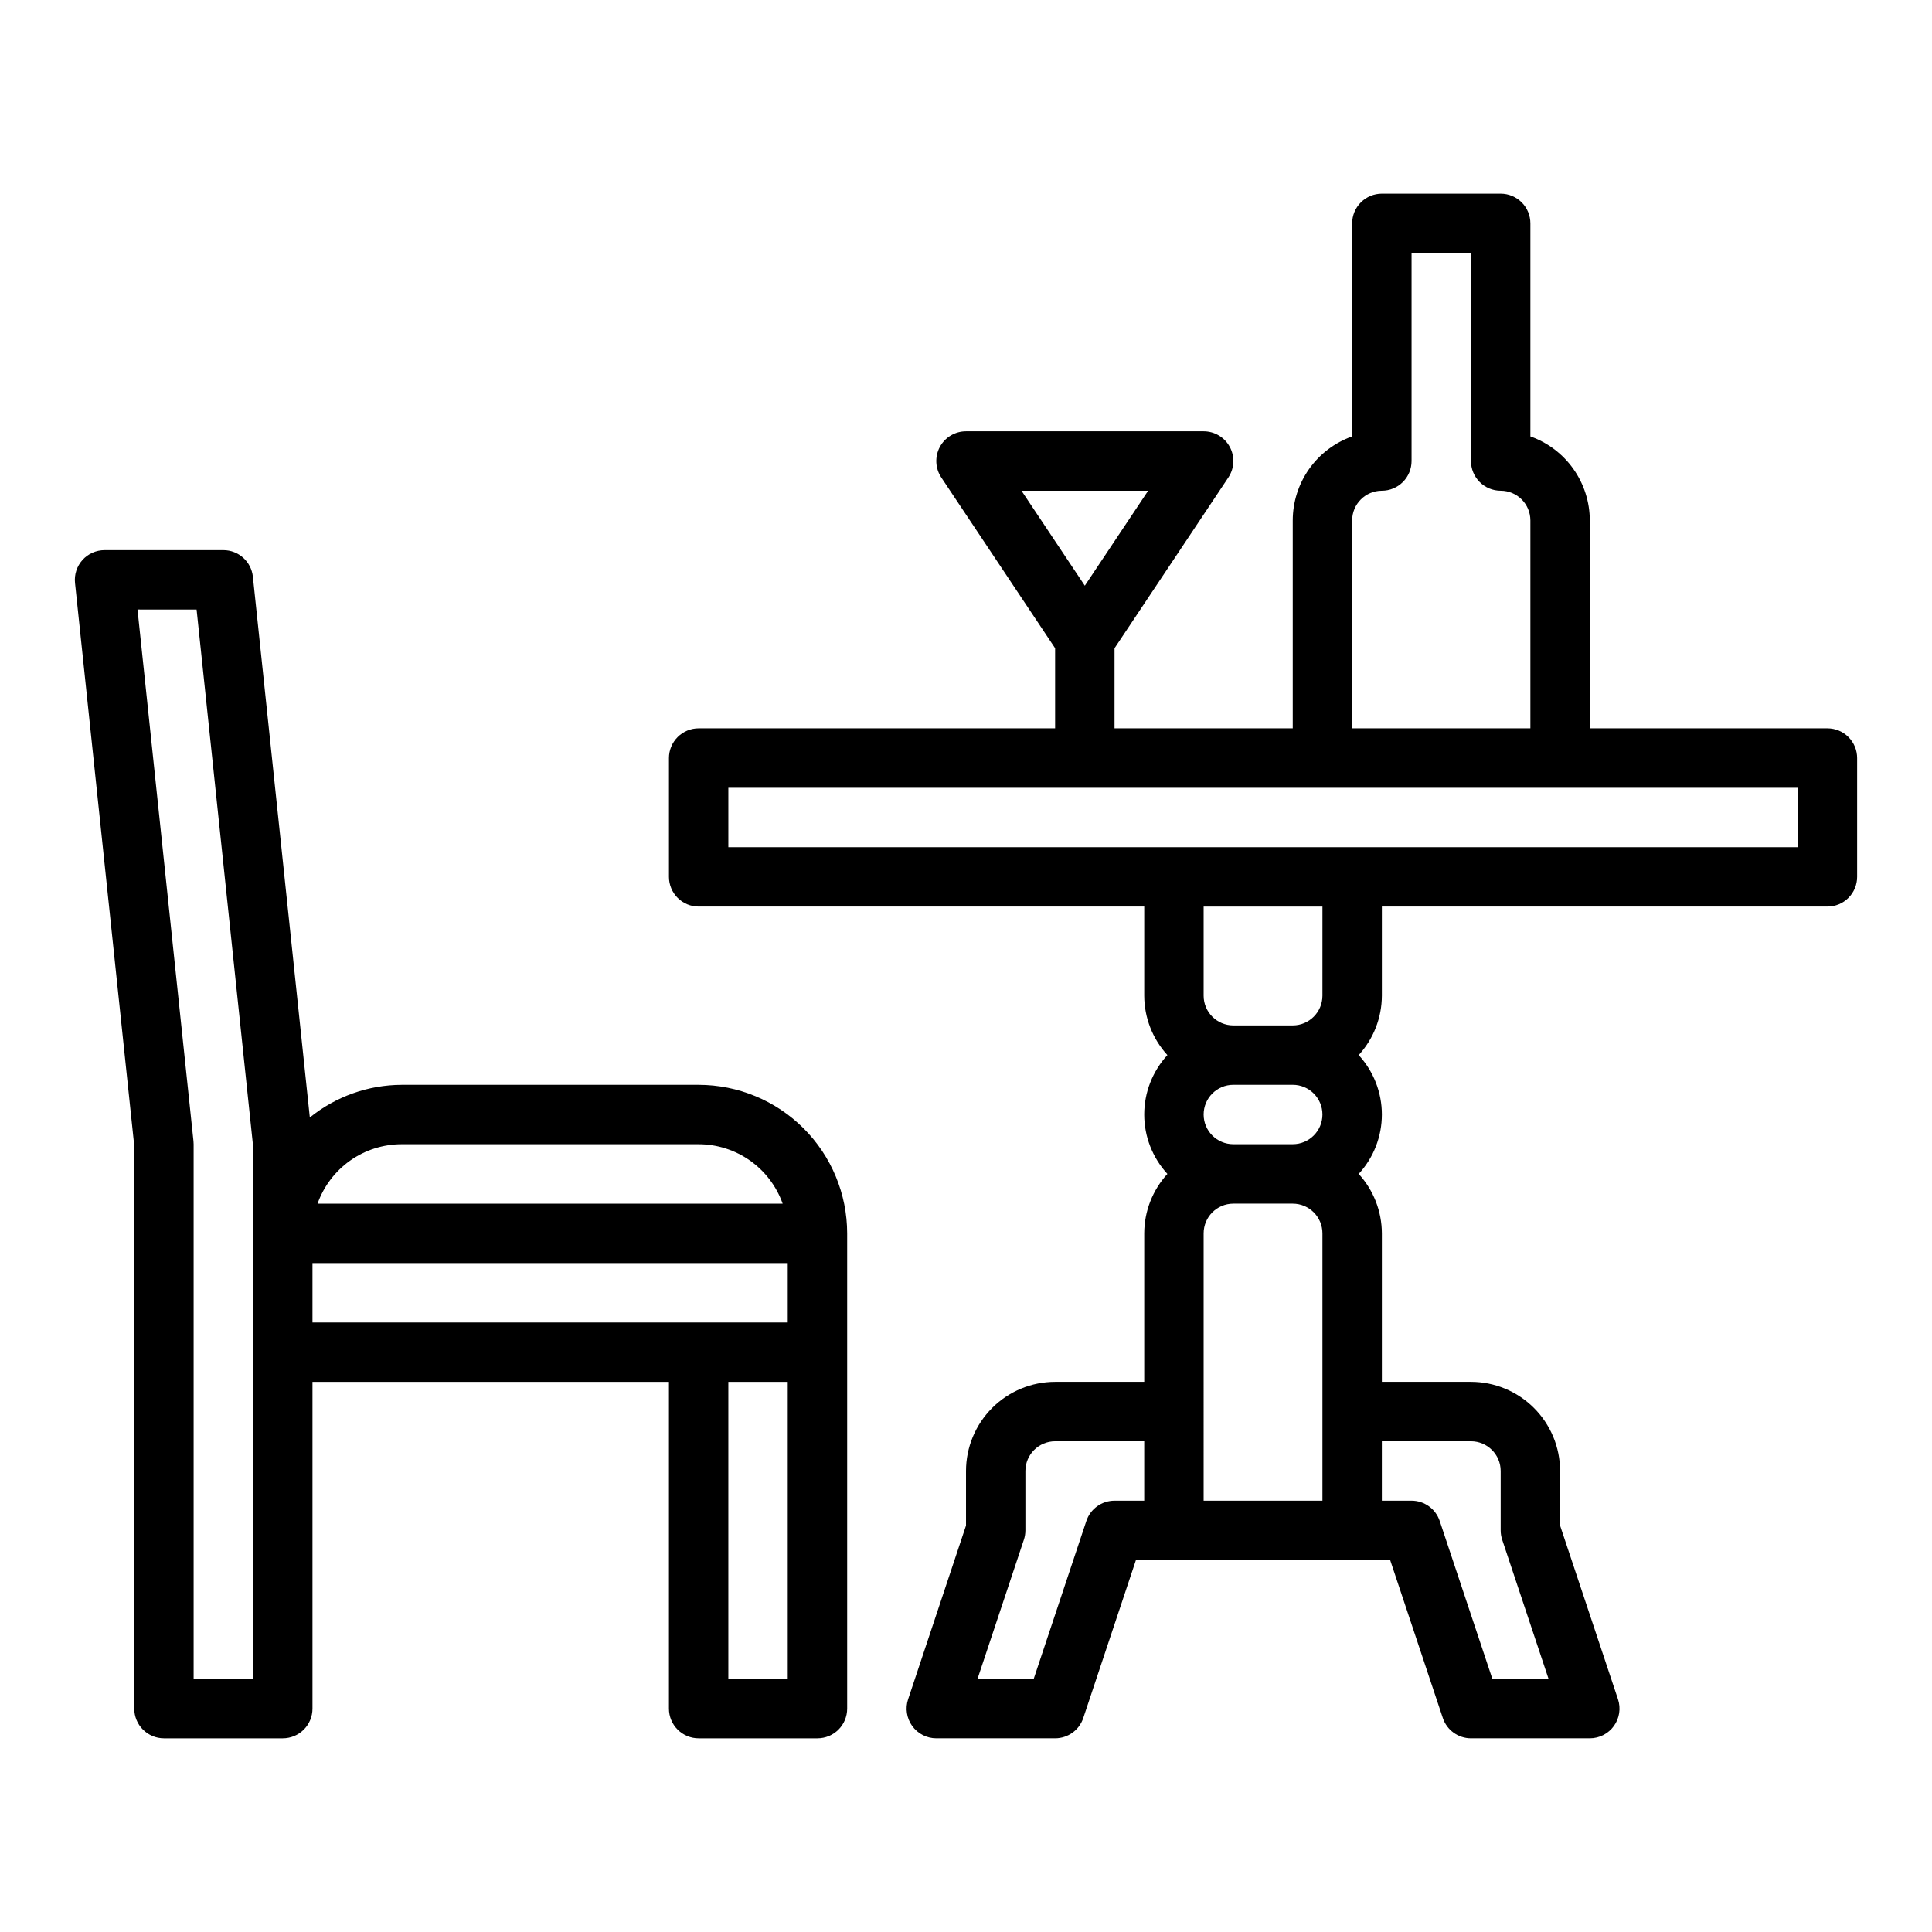 <?xml version="1.0" encoding="UTF-8"?>
<!-- Uploaded to: SVG Repo, www.svgrepo.com, Generator: SVG Repo Mixer Tools -->
<svg fill="#000000" width="800px" height="800px" version="1.1" viewBox="144 144 512 512" xmlns="http://www.w3.org/2000/svg">
 <g>
  <path d="m628.29 337.02h-62.977v-55.105c-0.008-4.883-1.523-9.645-4.344-13.629-2.816-3.988-6.801-7.004-11.402-8.637v-56.453c0-2.09-0.828-4.094-2.305-5.566-1.477-1.477-3.481-2.309-5.566-2.309h-31.488c-2.09 0-4.09 0.832-5.566 2.309-1.477 1.473-2.305 3.477-2.305 5.566v56.453c-4.602 1.633-8.586 4.648-11.406 8.637-2.816 3.984-4.332 8.746-4.34 13.629v55.105h-47.23v-21.234l30.164-45.25c1.613-2.414 1.762-5.519 0.391-8.078-1.367-2.562-4.035-4.16-6.938-4.16h-62.977c-2.906 0-5.574 1.598-6.941 4.16-1.371 2.559-1.219 5.664 0.391 8.078l30.164 45.25v21.234h-94.465c-2.086 0-4.09 0.828-5.566 2.305-1.477 1.477-2.305 3.477-2.305 5.566v31.488c0 2.086 0.828 4.09 2.305 5.566 1.477 1.477 3.481 2.305 5.566 2.305h118.08v23.617c0.02 5.828 2.207 11.441 6.141 15.742-3.949 4.293-6.141 9.914-6.141 15.746s2.191 11.453 6.141 15.742c-3.934 4.301-6.121 9.914-6.141 15.746v39.359h-23.617c-6.262 0.008-12.262 2.496-16.691 6.926-4.426 4.426-6.918 10.43-6.922 16.691v14.469l-15.336 46.016h-0.004c-0.801 2.398-0.398 5.039 1.078 7.094 1.48 2.055 3.856 3.269 6.387 3.269h31.488c3.391 0 6.398-2.168 7.465-5.383l13.953-41.852h67.375l13.953 41.852c1.066 3.215 4.074 5.383 7.465 5.383h31.488c2.531 0 4.906-1.215 6.387-3.269 1.477-2.055 1.879-4.695 1.078-7.094l-15.34-46.02v-14.465c-0.004-6.262-2.496-12.266-6.922-16.691-4.43-4.43-10.43-6.918-16.691-6.926h-23.617v-39.359c-0.02-5.832-2.207-11.445-6.141-15.746 3.949-4.289 6.141-9.91 6.141-15.742s-2.191-11.453-6.141-15.746c3.934-4.301 6.121-9.914 6.141-15.742v-23.617h118.08c2.086 0 4.09-0.828 5.566-2.305 1.477-1.477 2.305-3.481 2.305-5.566v-31.488c0-2.09-0.828-4.09-2.305-5.566-1.477-1.477-3.481-2.305-5.566-2.305zm-180.02-62.977-16.781 25.168-16.785-25.168zm54.066 7.871c0.004-4.344 3.523-7.867 7.871-7.871 2.086 0 4.09-0.828 5.566-2.305 1.477-1.477 2.305-3.481 2.305-5.566v-55.105h15.742v55.105h0.004c0 2.086 0.828 4.09 2.305 5.566 1.477 1.477 3.477 2.305 5.566 2.305 4.344 0.004 7.867 3.527 7.871 7.871v55.105h-47.23zm-7.875 157.44c-0.004 4.344-3.523 7.867-7.871 7.871h-15.742c-4.348 0-7.871-3.523-7.871-7.871s3.523-7.871 7.871-7.871h15.742c4.348 0.004 7.867 3.523 7.871 7.871zm-55.102 102.34c-3.387 0-6.394 2.168-7.465 5.383l-13.953 41.848h-14.891l12.285-36.871v0.004c0.27-0.805 0.406-1.645 0.406-2.492v-15.742c0.004-4.348 3.527-7.867 7.871-7.875h23.617v15.742zm23.617-70.848c0.004-4.348 3.523-7.867 7.871-7.871h15.742c4.348 0.004 7.867 3.523 7.871 7.871v70.848h-31.484zm70.848 55.105v-0.004c4.344 0.008 7.867 3.527 7.871 7.875v15.742c0 0.848 0.137 1.688 0.406 2.492l12.285 36.867h-14.891l-13.953-41.852v0.004c-1.07-3.215-4.078-5.383-7.465-5.383h-7.871v-15.746zm-39.363-118.08c-0.004 4.344-3.523 7.867-7.871 7.871h-15.742c-4.348-0.004-7.867-3.527-7.871-7.871v-23.617h31.488zm125.95-39.359h-283.39v-15.746h283.39z"/>
  <path d="m179.58 596.8c0 2.086 0.828 4.09 2.305 5.566 1.477 1.477 3.481 2.305 5.566 2.305h31.488c2.09 0 4.09-0.828 5.566-2.305 1.477-1.477 2.309-3.481 2.305-5.566v-86.594h94.465v86.594c0 2.086 0.828 4.09 2.305 5.566 1.477 1.477 3.481 2.305 5.566 2.305h31.488c2.09 0 4.094-0.828 5.57-2.305 1.477-1.477 2.305-3.481 2.305-5.566v-125.95c-0.012-10.438-4.164-20.441-11.543-27.82s-17.383-11.527-27.82-11.539h-78.719c-8.855 0.035-17.434 3.09-24.32 8.652l-15.086-143.3c-0.418-4.008-3.797-7.051-7.824-7.051h-31.488c-2.231 0-4.359 0.949-5.852 2.606-1.492 1.66-2.211 3.871-1.977 6.09l15.699 149.16zm47.23-118.08h125.95v15.742h-125.95zm125.95 110.21h-15.742v-78.719h15.742zm-102.34-141.7h78.719c4.883 0.008 9.645 1.523 13.633 4.34 3.988 2.82 7.004 6.805 8.641 11.406h-123.26c1.633-4.602 4.652-8.586 8.637-11.406 3.988-2.816 8.75-4.332 13.633-4.34zm-54.32-141.7 14.961 142.11v141.28h-15.746v-141.7c0-0.273-0.012-0.551-0.043-0.824l-14.832-140.87z"/>
 </g>
</svg>